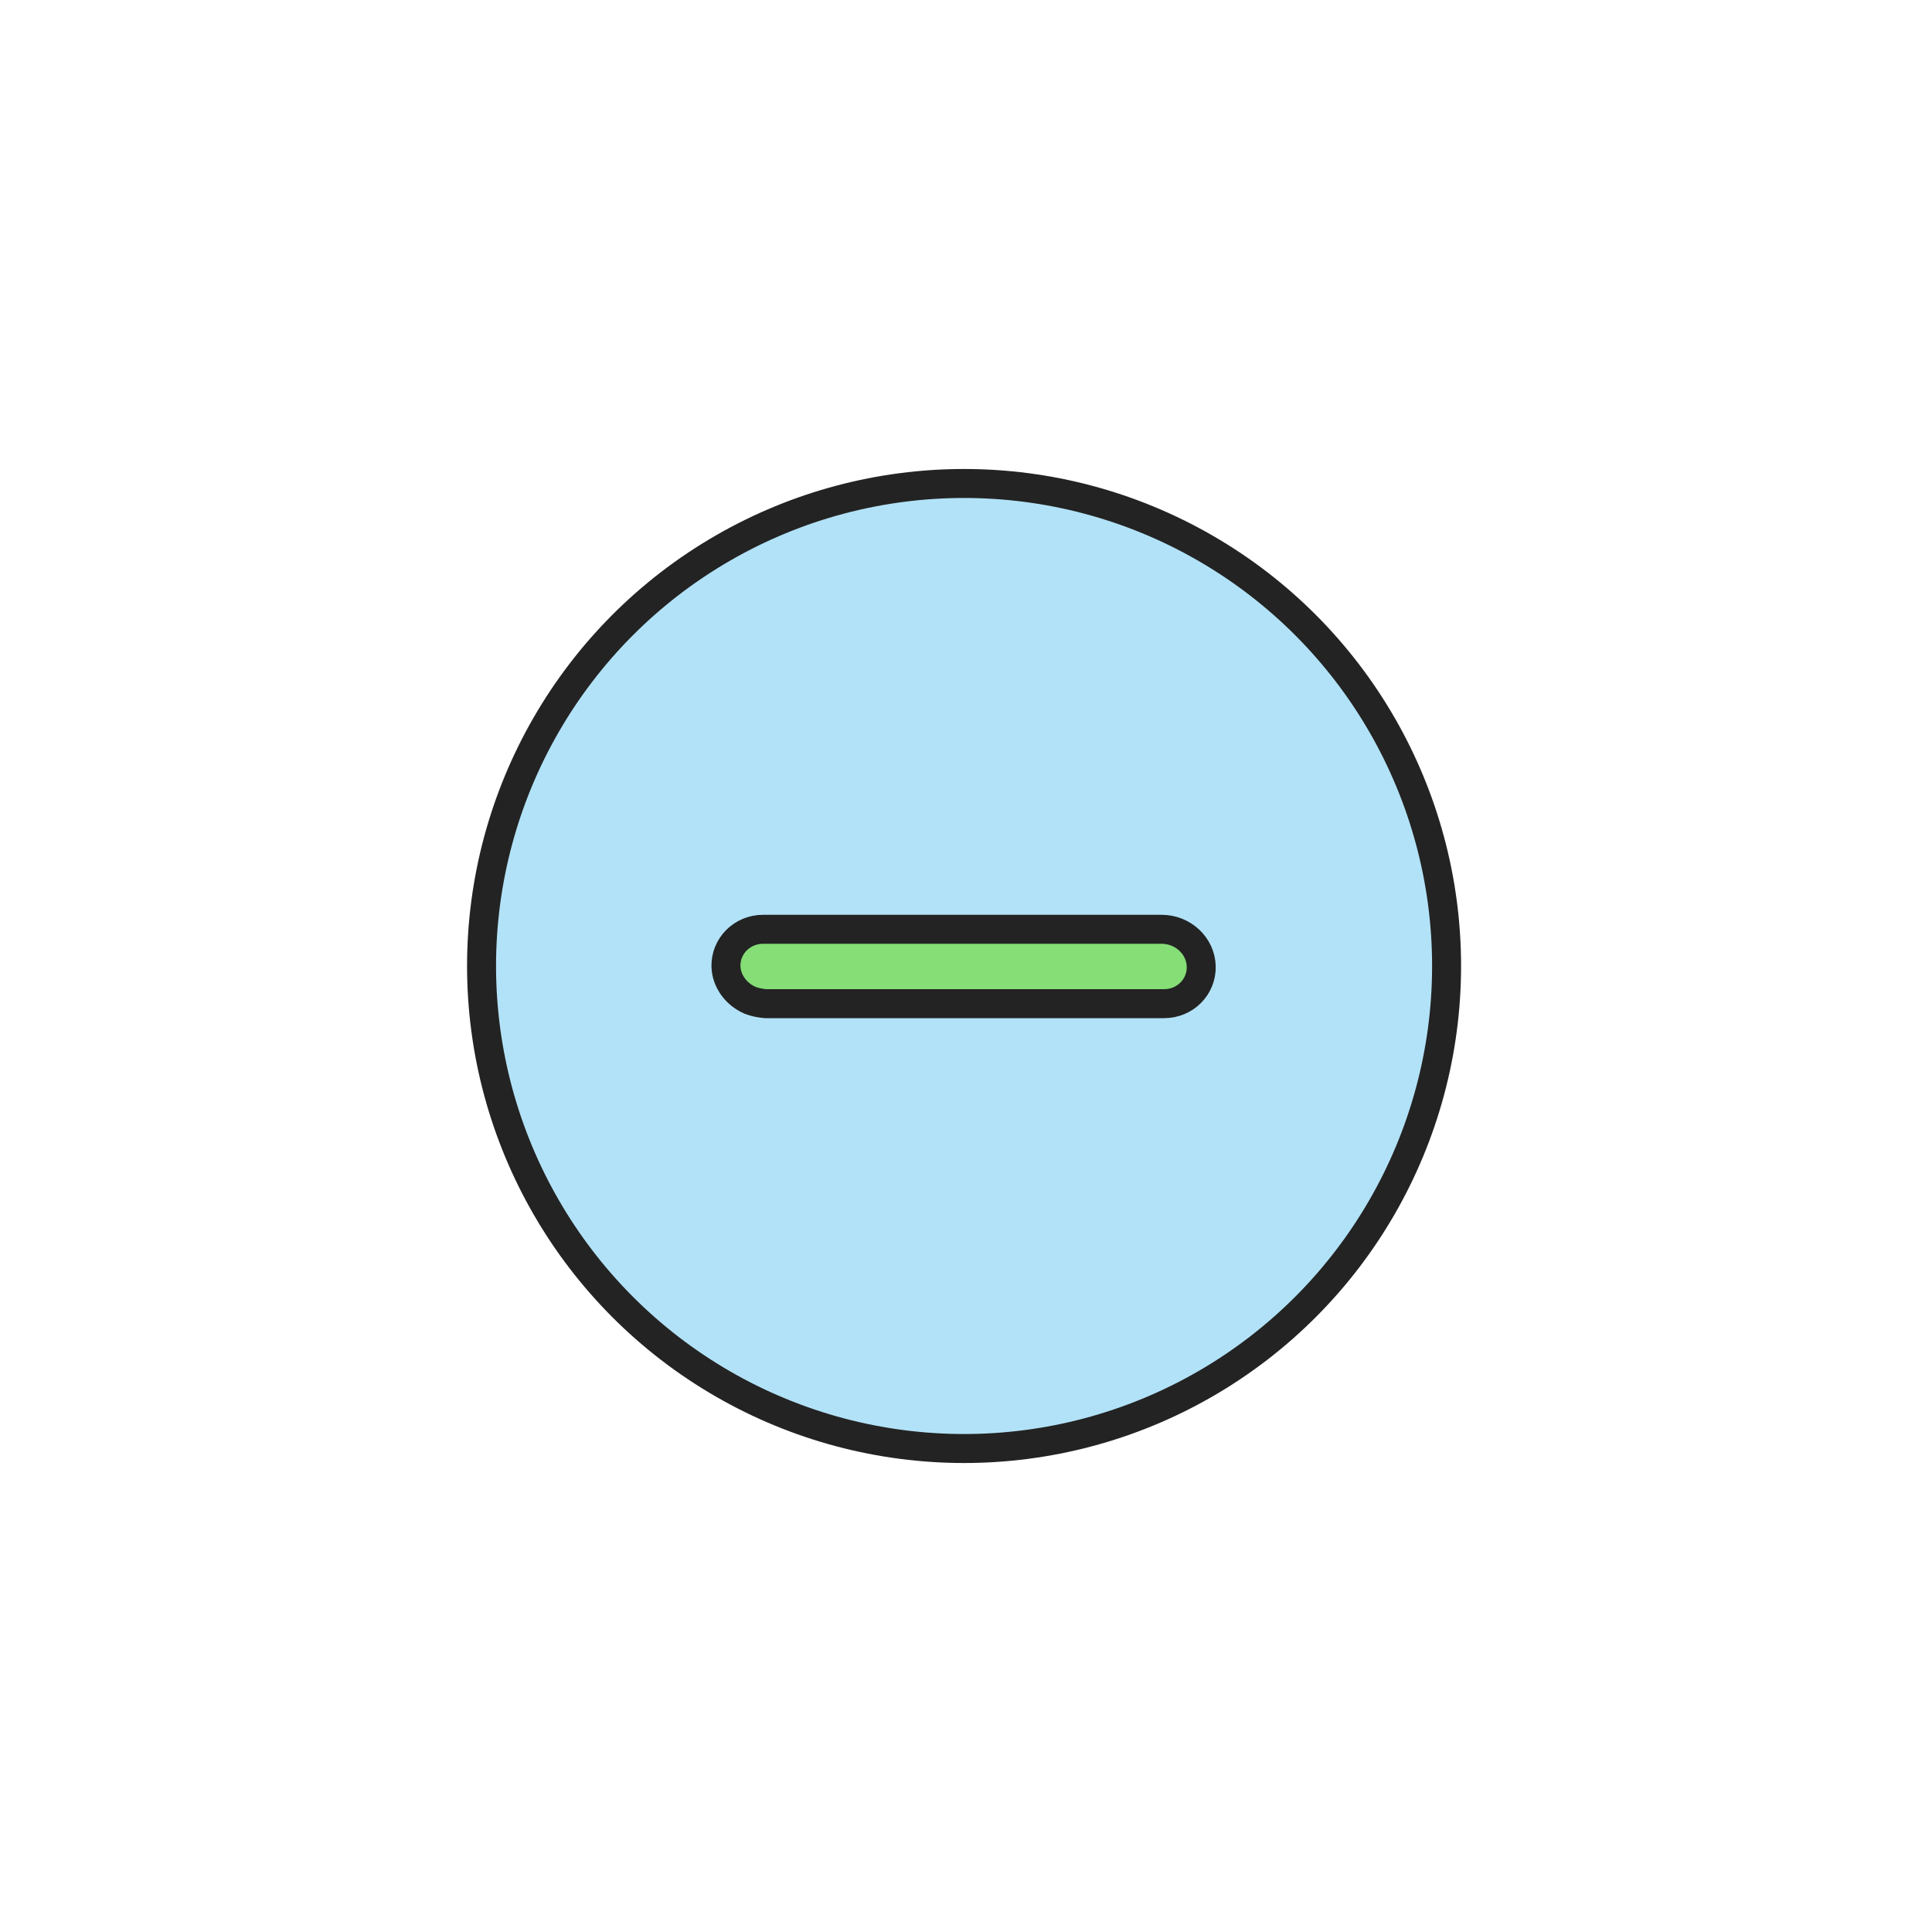 <?xml version="1.0" encoding="utf-8"?>
<!-- Generator: Adobe Illustrator 27.0.1, SVG Export Plug-In . SVG Version: 6.00 Build 0)  -->
<svg version="1.1" id="Layer_1" xmlns="http://www.w3.org/2000/svg" xmlns:xlink="http://www.w3.org/1999/xlink" x="0px" y="0px"
	 viewBox="0 0 400 400" style="enable-background:new 0 0 400 400;" xml:space="preserve">
<style type="text/css">
	.st0{fill:#B2E2F7;stroke:#232323;stroke-width:6;stroke-linecap:round;stroke-linejoin:round;stroke-miterlimit:10;}
	.st1{fill:#85DE76;stroke:#232323;stroke-width:6;stroke-linecap:round;stroke-linejoin:round;stroke-miterlimit:10;}
</style>
<circle class="st0" cx="199.6" cy="200" r="99.9"/>
<g>
	<path class="st1" d="M155.3,207.1c-2.8-1.2-4.9-3.9-5-7c-0.1-4.2,3.3-7.7,7.7-7.7h82.5c4.4,0,8.1,3.4,8.2,7.7
		c0.1,4.2-3.3,7.7-7.7,7.7h-82.5C157.4,207.7,156.3,207.5,155.3,207.1z"/>
</g>
</svg>
